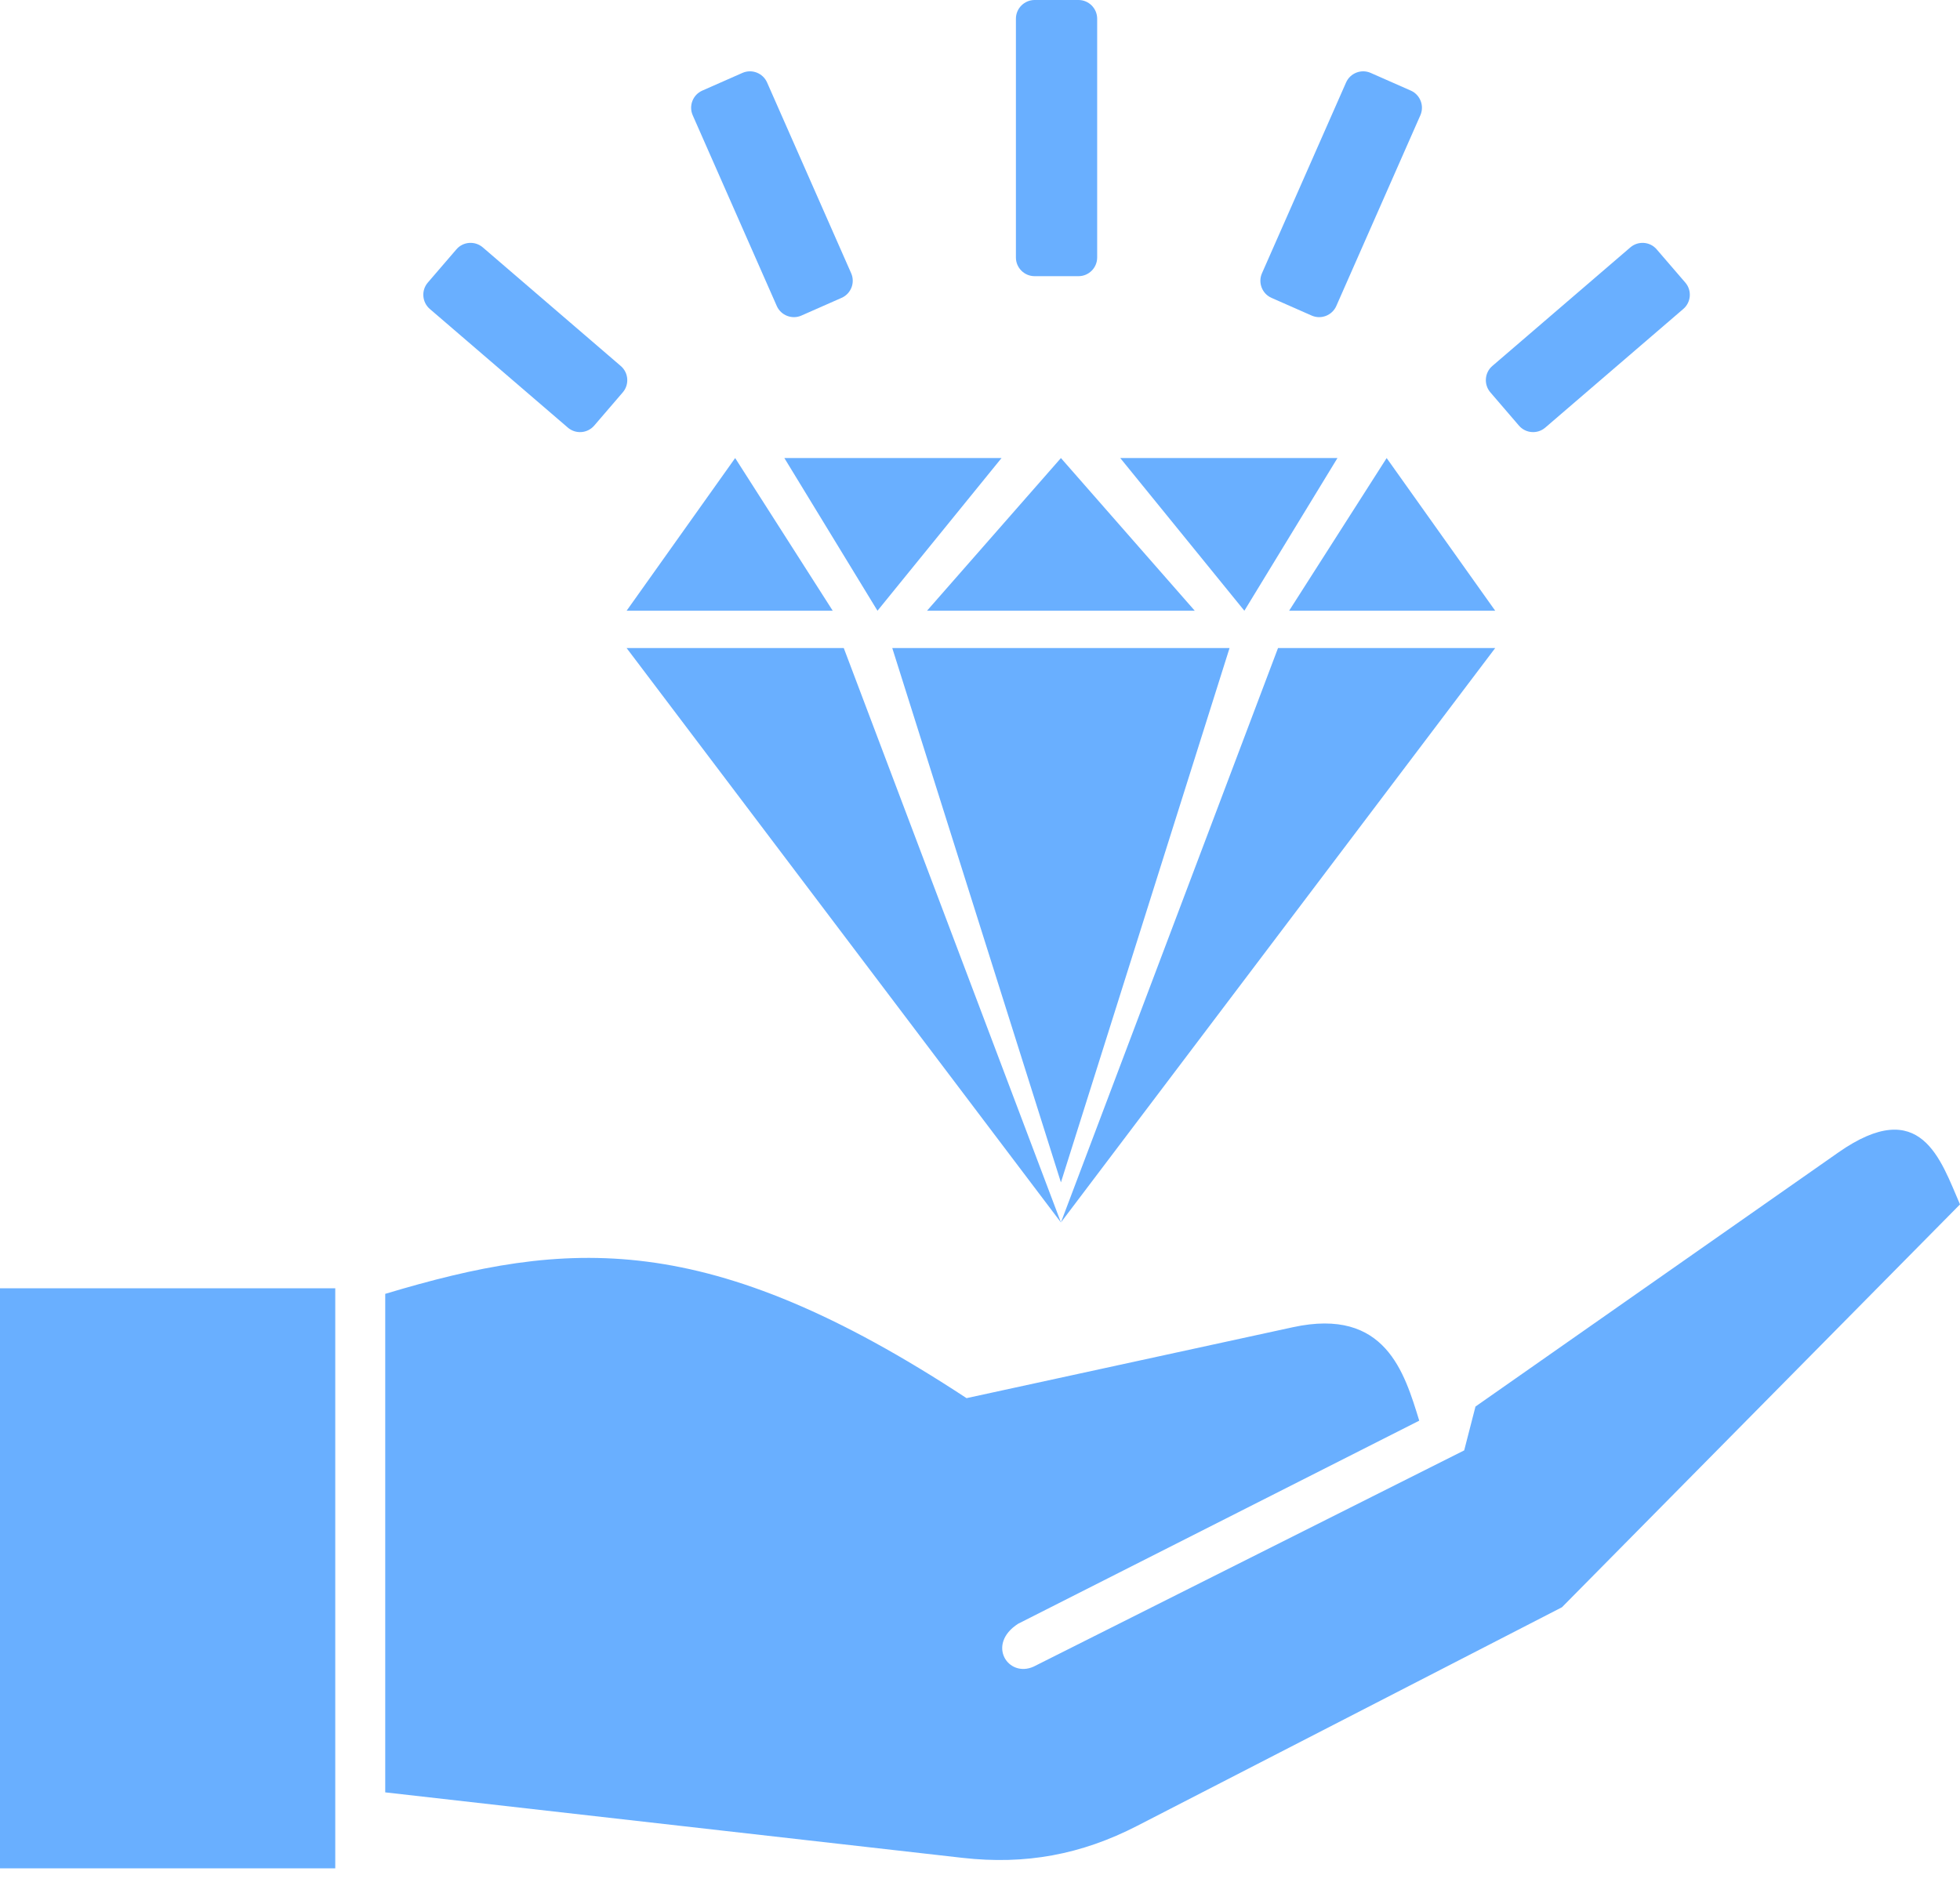 <svg width="59" height="57" viewBox="0 0 59 57" fill="none" xmlns="http://www.w3.org/2000/svg">
<path fill-rule="evenodd" clip-rule="evenodd" d="M11.596 38.955C17.075 37.31 21.298 36.969 29.095 42.095L38.921 39.959C41.71 39.354 42.277 41.334 42.722 42.773L30.647 48.888C29.685 49.507 30.346 50.525 31.114 50.178L44.075 43.668L44.415 42.348L55.335 34.7C57.829 32.953 58.418 34.926 59 36.262L47.018 48.391L34.234 54.971C32.543 55.842 30.865 56.149 28.975 55.936L11.596 53.964V38.955ZM0 38.788H10.092V56.251H0V38.788Z" fill="#69AFFF"/>
<path fill-rule="evenodd" clip-rule="evenodd" d="M18.862 19.511L31.936 36.805L38.471 19.511H45.009L31.936 36.805L25.399 19.511H18.862ZM31.144 0H32.466C32.774 0 33.027 0.253 33.027 0.563V7.753C33.027 8.063 32.774 8.315 32.466 8.315H31.144C30.835 8.315 30.581 8.063 30.581 7.753V0.563C30.581 0.253 30.835 0 31.144 0ZM13.739 7.507L12.877 8.509C12.676 8.744 12.704 9.1 12.937 9.301L17.093 12.874C17.326 13.076 17.684 13.05 17.886 12.815L18.747 11.813C18.949 11.578 18.922 11.221 18.686 11.019L14.533 7.448C14.298 7.246 13.94 7.272 13.739 7.507ZM22.349 2.195L21.14 2.728C20.857 2.853 20.727 3.186 20.852 3.47L23.383 9.214C23.508 9.496 23.842 9.626 24.124 9.501L25.333 8.968C25.617 8.844 25.747 8.511 25.622 8.227L23.091 2.484C22.966 2.2 22.633 2.07 22.349 2.195ZM49.869 7.507L50.732 8.509C50.934 8.744 50.906 9.1 50.672 9.301L46.516 12.874C46.282 13.076 45.926 13.05 45.724 12.815L44.863 11.813C44.661 11.578 44.687 11.221 44.922 11.019L49.077 7.448C49.312 7.246 49.669 7.272 49.869 7.507ZM41.26 2.195L42.469 2.728C42.751 2.853 42.881 3.186 42.756 3.47L40.225 9.214C40.1 9.496 39.767 9.626 39.484 9.501L38.275 8.968C37.992 8.844 37.863 8.511 37.988 8.227L40.519 2.484C40.644 2.2 40.977 2.07 41.26 2.195ZM26.859 19.511L31.936 35.599L37.012 19.511H31.936H26.859ZM38.805 18.388L41.741 13.791L45.009 18.388H38.805ZM25.067 18.388L22.13 13.791L18.862 18.388H25.067ZM30.148 13.791L26.414 18.388L23.611 13.791H26.88H30.148ZM35.965 18.388L31.936 13.791L27.905 18.388H31.936H35.965ZM33.722 13.791L37.458 18.388L40.26 13.791H36.992H33.722Z" fill="#69AFFF"/>
</svg>

